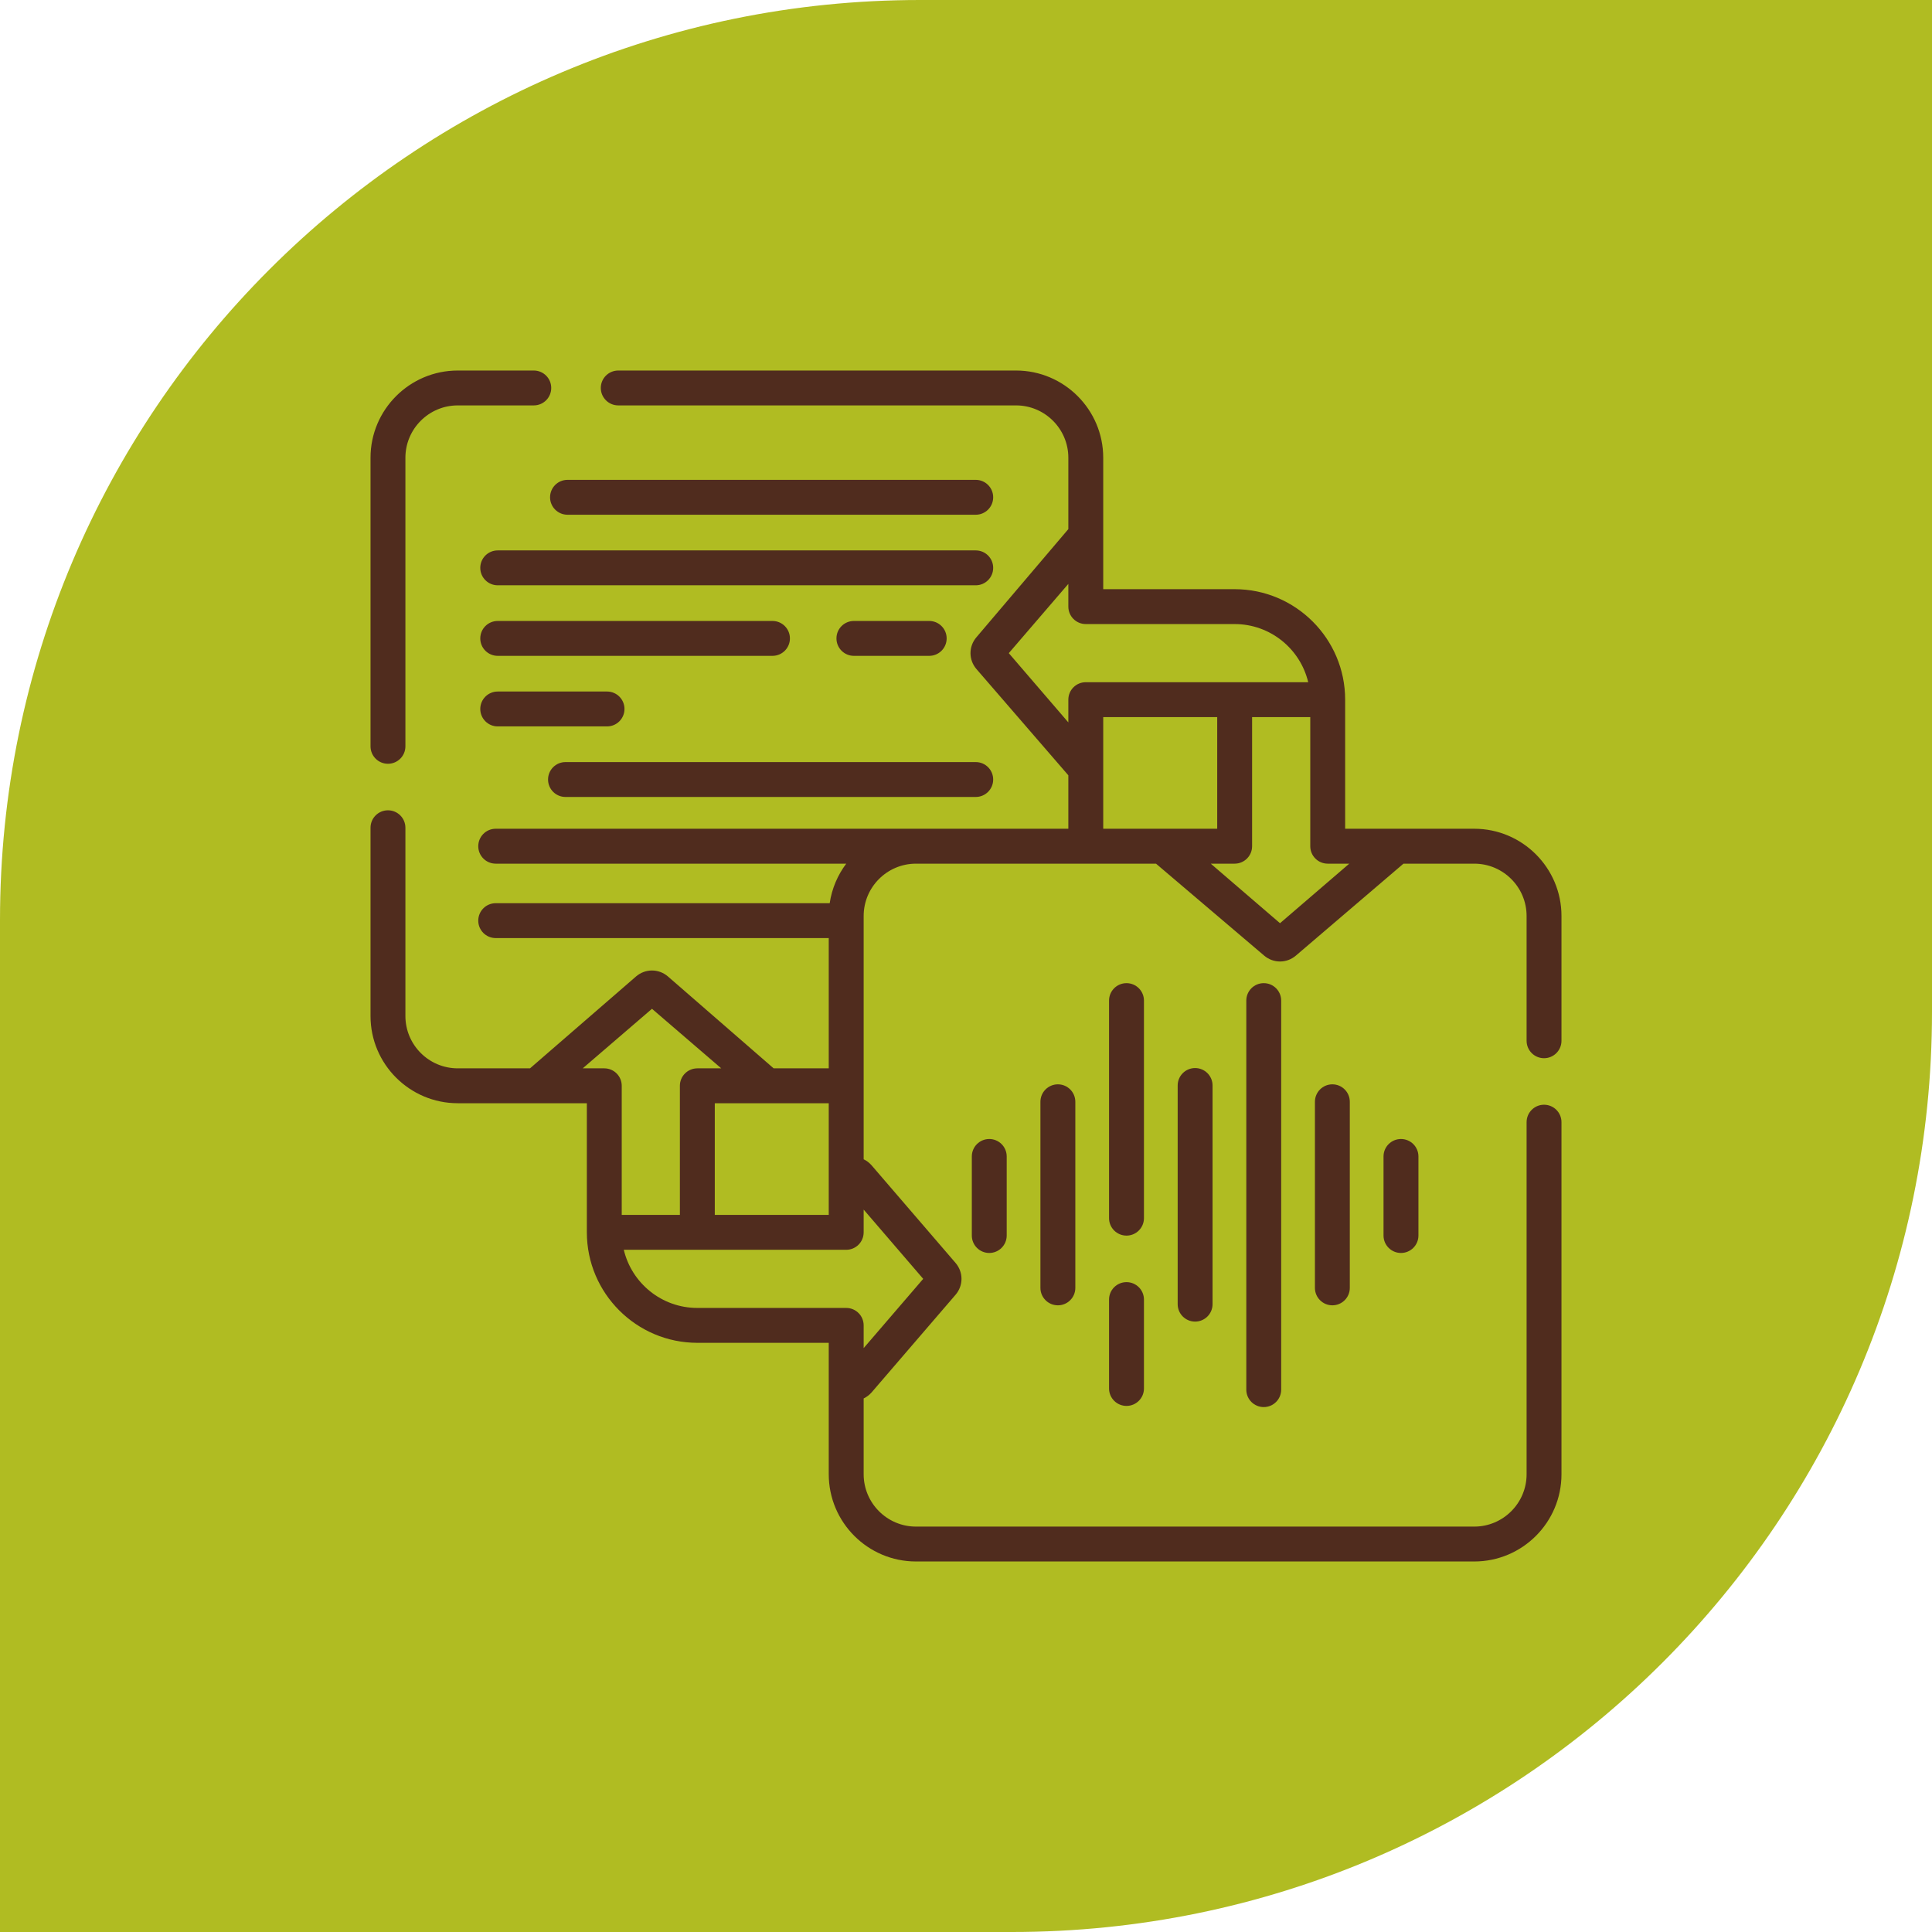<svg width="73" height="73" viewBox="0 0 73 73" fill="none" xmlns="http://www.w3.org/2000/svg">
<path d="M0 73H38.238C57.437 73 73 57.437 73 38.238V-3.05176e-05H34.762C15.563 -3.05176e-05 0 15.563 0 34.762V73Z" fill="#B0BC22"/>
<g clip-path="url(#clip0_10_29)">
<path d="M14.659 28.859C15.023 28.859 15.318 28.564 15.318 28.2V17.296C15.318 16.206 16.205 15.318 17.296 15.318H20.169C20.533 15.318 20.828 15.023 20.828 14.659C20.828 14.295 20.533 14 20.169 14H17.296C15.479 14 14 15.479 14 17.296V28.2C14 28.564 14.295 28.859 14.659 28.859Z" fill="#502C1E"/>
<path d="M58.341 39.984C58.705 39.984 59 39.689 59 39.325V34.61C59 32.793 57.522 31.314 55.704 31.314C54.811 31.314 51.605 31.314 50.826 31.314V26.436C50.826 24.135 48.953 22.262 46.651 22.262H41.685V20.995V17.296C41.685 15.479 40.207 14 38.39 14H23.361C22.997 14 22.701 14.295 22.701 14.659C22.701 15.023 22.997 15.318 23.361 15.318H38.39C39.48 15.318 40.367 16.206 40.367 17.296V19.992L36.895 24.077C36.595 24.426 36.595 24.932 36.895 25.28L40.367 29.295V31.314C36.522 31.314 22.801 31.314 18.73 31.314C18.366 31.314 18.071 31.61 18.071 31.974C18.071 32.338 18.366 32.633 18.73 32.633H31.975C31.652 33.062 31.432 33.572 31.35 34.127H18.73C18.366 34.127 18.071 34.422 18.071 34.786C18.071 35.15 18.366 35.445 18.73 35.445H31.314V40.367H29.232L25.237 36.895C24.888 36.595 24.382 36.595 24.033 36.895L20.027 40.367H17.296C16.205 40.367 15.318 39.48 15.318 38.39V31.276C15.318 30.912 15.023 30.617 14.659 30.617C14.295 30.617 14 30.912 14 31.276V38.39C14 40.207 15.479 41.685 17.296 41.685H22.174V46.563C22.174 48.865 24.047 50.738 26.349 50.738H31.314V55.704C31.314 57.522 32.793 59 34.61 59H55.704C57.522 59 59 57.522 59 55.704V42.401C59 42.037 58.705 41.742 58.341 41.742C57.977 41.742 57.682 42.037 57.682 42.401V55.704C57.682 56.794 56.795 57.682 55.704 57.682H34.61C33.52 57.682 32.633 56.794 32.633 55.704V52.84C32.746 52.785 32.85 52.707 32.937 52.607L36.105 48.923C36.405 48.574 36.405 48.068 36.105 47.719L32.937 44.036C32.85 43.935 32.746 43.857 32.633 43.803V34.61C32.633 33.52 33.52 32.633 34.61 32.633H43.679L47.763 36.105C47.938 36.255 48.152 36.33 48.365 36.33C48.579 36.33 48.793 36.255 48.967 36.105L53.03 32.633H55.704C56.795 32.633 57.682 33.52 57.682 34.61V39.325C57.682 39.689 57.977 39.984 58.341 39.984ZM31.314 45.904H27.008V41.685H31.314V45.904ZM22.018 40.367L24.635 38.117L27.252 40.367H26.349C25.985 40.367 25.689 40.662 25.689 41.026V45.904H23.492V41.026C23.492 40.662 23.197 40.367 22.833 40.367H22.018ZM34.883 48.321L32.633 50.938V50.079C32.633 49.715 32.338 49.42 31.974 49.42H26.349C25 49.42 23.868 48.481 23.57 47.223H31.974C32.338 47.223 32.633 46.928 32.633 46.563V45.704L34.883 48.321ZM38.117 24.679L40.367 22.062V22.921C40.367 23.285 40.662 23.58 41.026 23.58H46.651C47.999 23.58 49.132 24.519 49.43 25.777H41.026C40.662 25.777 40.367 26.072 40.367 26.436V27.296L38.117 24.679ZM41.685 27.096H45.992V31.314C45.092 31.314 42.593 31.314 41.685 31.314V27.096ZM48.365 34.883L45.748 32.633H46.651C47.015 32.633 47.31 32.338 47.31 31.974V27.096H49.508V31.974C49.508 32.338 49.803 32.633 50.167 32.633H50.982L48.365 34.883Z" fill="#502C1E"/>
<path d="M21.367 30.113H36.868C37.232 30.113 37.527 29.818 37.527 29.454C37.527 29.09 37.232 28.795 36.868 28.795H21.367C21.003 28.795 20.708 29.09 20.708 29.454C20.708 29.818 21.003 30.113 21.367 30.113Z" fill="#502C1E"/>
<path d="M18.806 24.781H29.188C29.552 24.781 29.847 24.486 29.847 24.122C29.847 23.758 29.552 23.463 29.188 23.463H18.806C18.442 23.463 18.147 23.758 18.147 24.122C18.147 24.486 18.442 24.781 18.806 24.781Z" fill="#502C1E"/>
<path d="M35.11 23.463H32.264C31.9 23.463 31.605 23.758 31.605 24.122C31.605 24.486 31.9 24.781 32.264 24.781H35.11C35.474 24.781 35.769 24.486 35.769 24.122C35.769 23.758 35.474 23.463 35.11 23.463Z" fill="#502C1E"/>
<path d="M18.806 27.447H22.937C23.301 27.447 23.596 27.152 23.596 26.788C23.596 26.424 23.301 26.129 22.937 26.129H18.806C18.442 26.129 18.147 26.424 18.147 26.788C18.147 27.152 18.442 27.447 18.806 27.447Z" fill="#502C1E"/>
<path d="M21.443 19.449H36.868C37.232 19.449 37.527 19.154 37.527 18.79C37.527 18.426 37.232 18.131 36.868 18.131H21.443C21.079 18.131 20.784 18.426 20.784 18.79C20.784 19.154 21.079 19.449 21.443 19.449Z" fill="#502C1E"/>
<path d="M37.527 21.456C37.527 21.092 37.232 20.797 36.868 20.797H18.806C18.442 20.797 18.147 21.092 18.147 21.456C18.147 21.82 18.442 22.115 18.806 22.115H36.868C37.232 22.115 37.527 21.82 37.527 21.456Z" fill="#502C1E"/>
<path d="M44.498 41.015V49.277C44.498 49.641 44.793 49.936 45.157 49.936C45.521 49.936 45.816 49.641 45.816 49.277V41.015C45.816 40.651 45.521 40.356 45.157 40.356C44.793 40.356 44.498 40.651 44.498 41.015Z" fill="#502C1E"/>
<path d="M52.276 43.696V46.684C52.276 47.048 52.572 47.343 52.935 47.343C53.3 47.343 53.595 47.048 53.595 46.684V43.696C53.595 43.332 53.3 43.037 52.935 43.037C52.572 43.037 52.276 43.332 52.276 43.696Z" fill="#502C1E"/>
<path d="M49.684 41.631V48.662C49.684 49.026 49.979 49.321 50.343 49.321C50.707 49.321 51.002 49.026 51.002 48.662V41.631C51.002 41.267 50.707 40.971 50.343 40.971C49.979 40.971 49.684 41.267 49.684 41.631Z" fill="#502C1E"/>
<path d="M47.75 37.148C47.386 37.148 47.091 37.443 47.091 37.807V52.507C47.091 52.871 47.386 53.166 47.75 53.166C48.114 53.166 48.409 52.871 48.409 52.507V37.807C48.409 37.443 48.114 37.148 47.75 37.148Z" fill="#502C1E"/>
<path d="M43.224 37.807C43.224 37.443 42.928 37.148 42.565 37.148C42.2 37.148 41.905 37.443 41.905 37.807V46.028C41.905 46.392 42.2 46.687 42.565 46.687C42.928 46.687 43.224 46.392 43.224 46.028V37.807Z" fill="#502C1E"/>
<path d="M42.565 48.445C42.2 48.445 41.905 48.74 41.905 49.104V52.463C41.905 52.827 42.2 53.122 42.565 53.122C42.928 53.122 43.224 52.827 43.224 52.463V49.104C43.224 48.74 42.928 48.445 42.565 48.445Z" fill="#502C1E"/>
<path d="M36.72 43.696V46.684C36.72 47.048 37.015 47.343 37.379 47.343C37.743 47.343 38.038 47.048 38.038 46.684V43.696C38.038 43.332 37.743 43.037 37.379 43.037C37.015 43.037 36.72 43.332 36.72 43.696Z" fill="#502C1E"/>
<path d="M39.312 41.631V48.662C39.312 49.026 39.608 49.321 39.972 49.321C40.336 49.321 40.631 49.026 40.631 48.662V41.631C40.631 41.267 40.336 40.971 39.972 40.971C39.608 40.971 39.312 41.267 39.312 41.631Z" fill="#502C1E"/>
</g>
<defs>
<clipPath id="clip0_10_29">
<rect width="45" height="45" fill="white" transform="translate(14 14)"/>
</clipPath>
</defs>
</svg>

